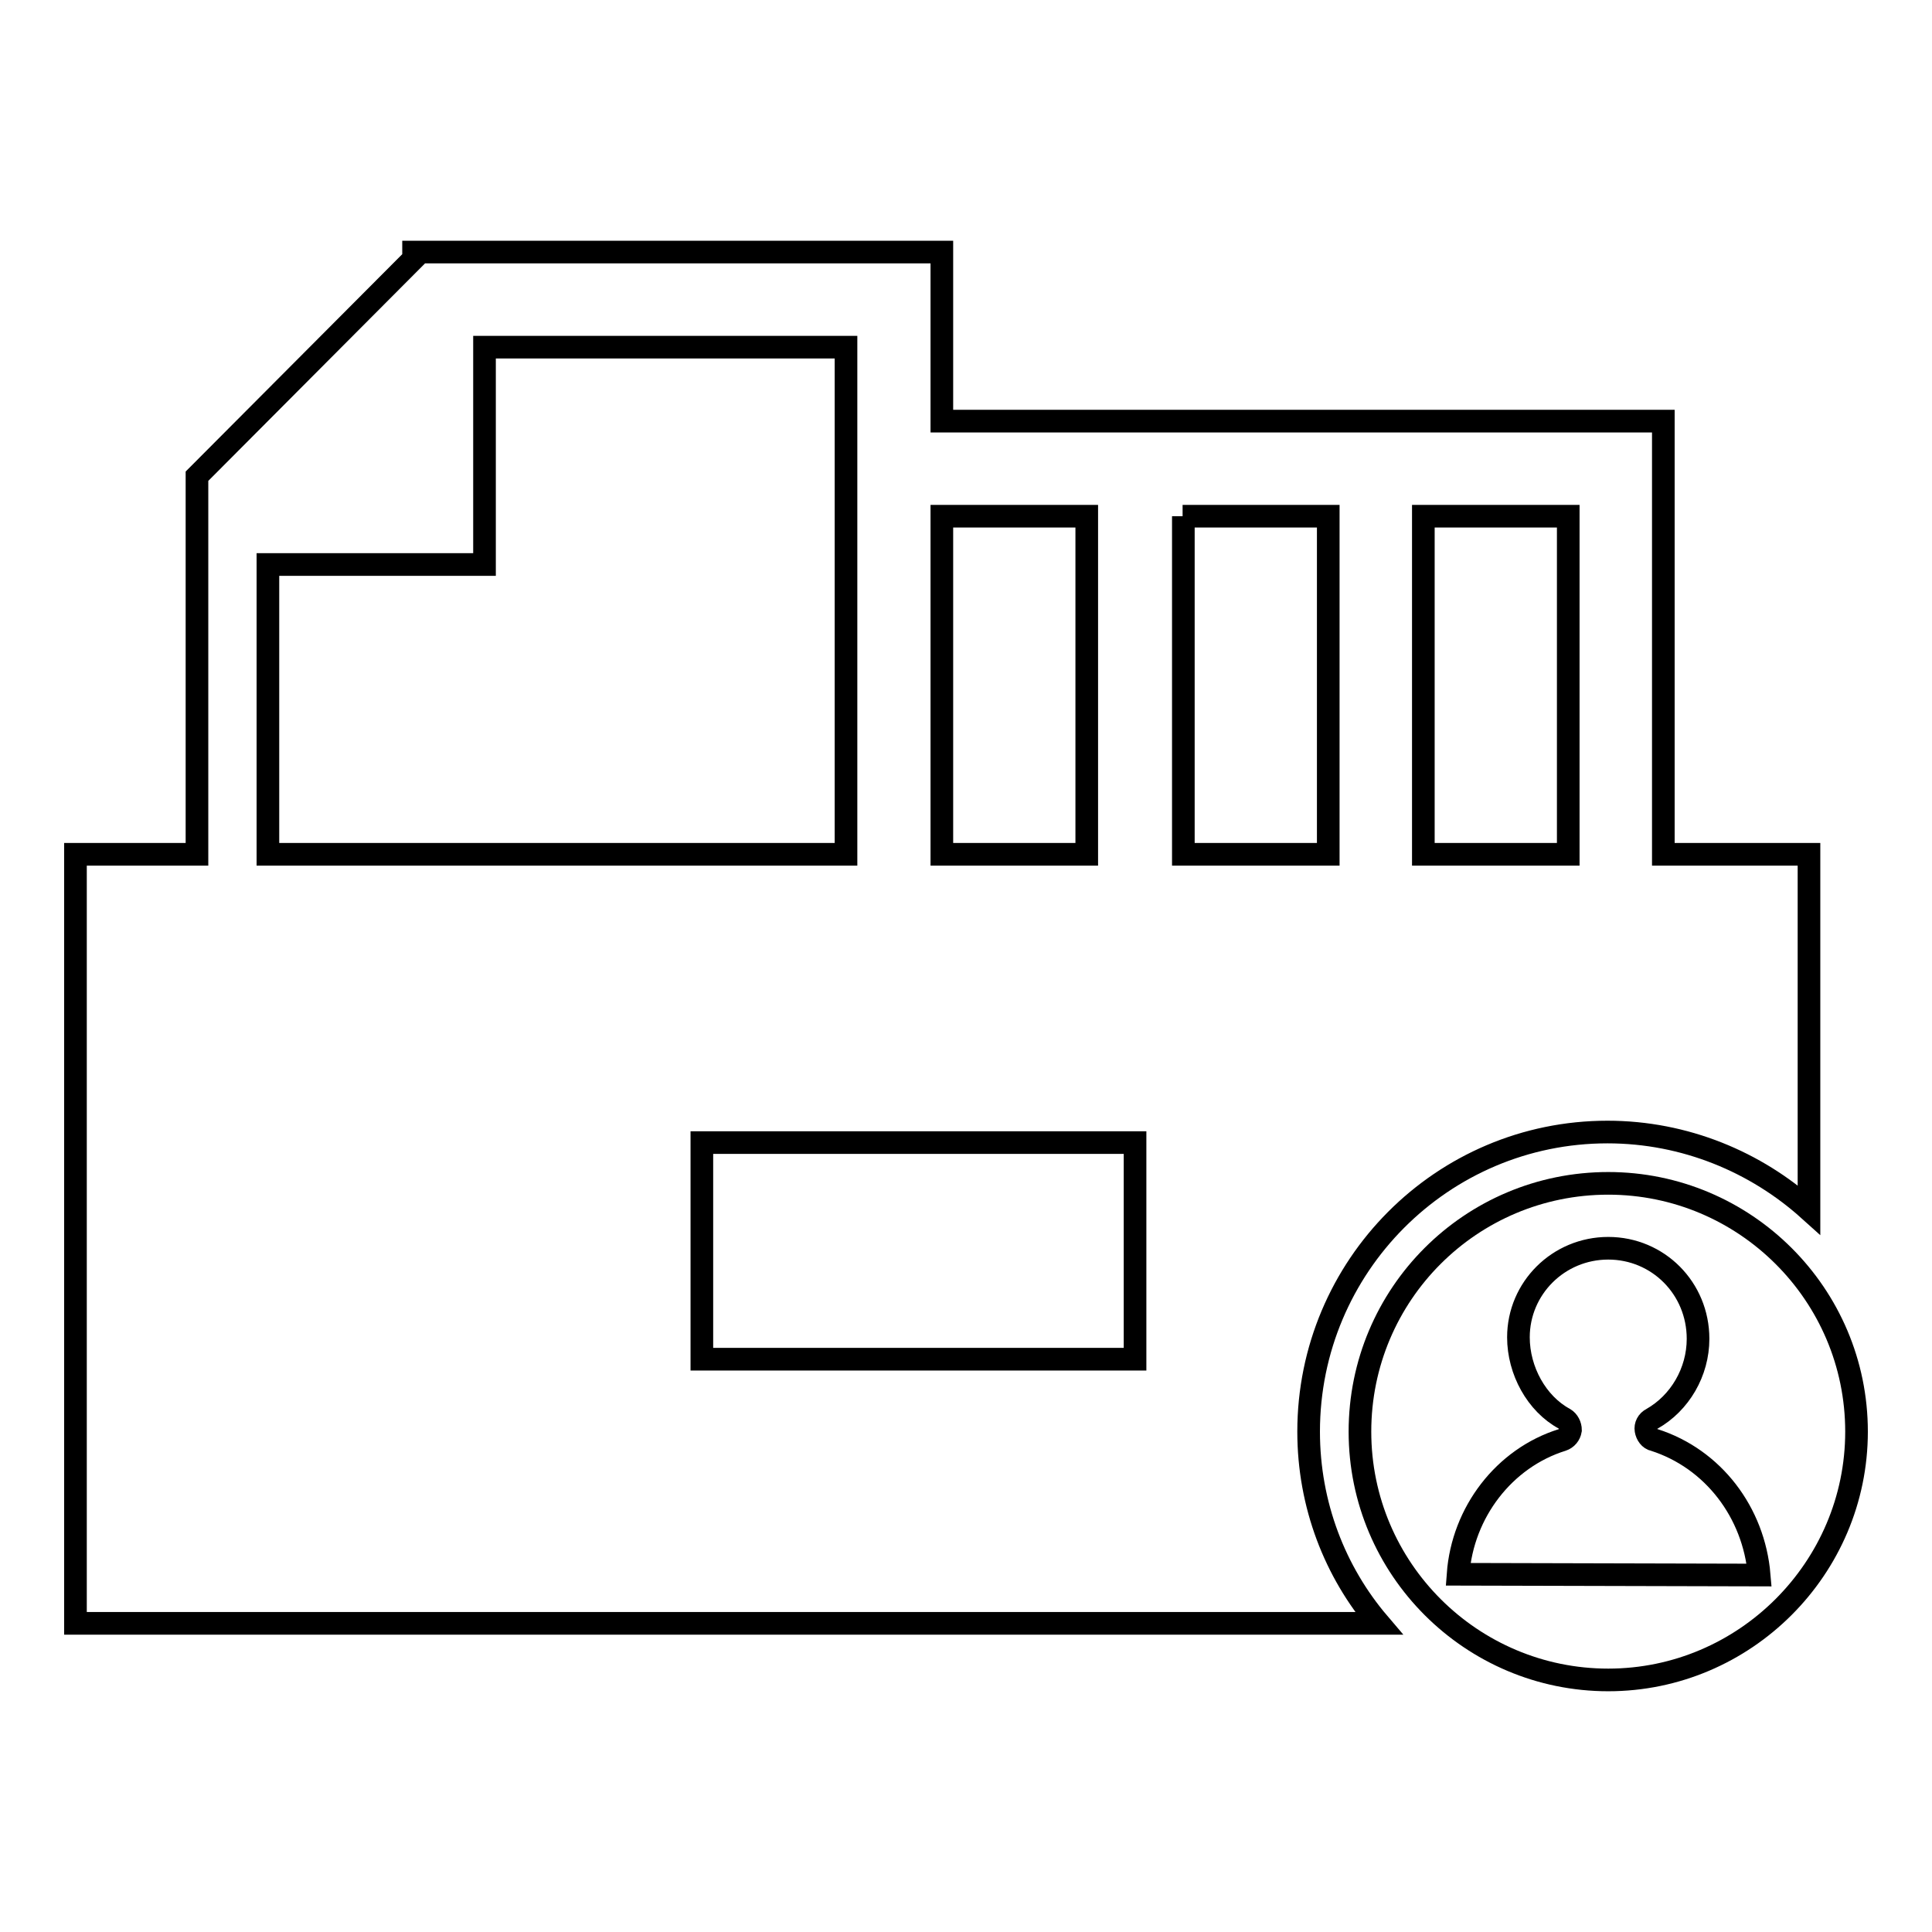 <?xml version="1.0" encoding="utf-8"?>
<!-- Svg Vector Icons : http://www.onlinewebfonts.com/icon -->
<!DOCTYPE svg PUBLIC "-//W3C//DTD SVG 1.1//EN" "http://www.w3.org/Graphics/SVG/1.1/DTD/svg11.dtd">
<svg version="1.1" xmlns="http://www.w3.org/2000/svg" xmlns:xlink="http://www.w3.org/1999/xlink" x="0px" y="0px" viewBox="0 0 256 256" enable-background="new 0 0 256 256" xml:space="preserve">
<g><g><path stroke-width="3" fill-opacity="0" stroke="#000000"  d="M213.1,156.8c-18.2,0-32.9,14.7-32.9,32.9c0,18.2,14.8,32.9,32.9,32.9s32.9-14.8,32.9-32.9C246,171.5,231.2,156.8,213.1,156.8z M193.2,208.6c0.6-8.2,6.1-15.4,13.8-17.8c0.6-0.2,1-0.7,1.1-1.3c0-0.6-0.3-1.2-0.8-1.5c-3.7-2-6.1-6.4-6.1-10.8c0-6.5,5.3-11.8,11.9-11.8c6.6,0,11.9,5.3,11.9,12c0,4.4-2.4,8.5-6.1,10.6c-0.6,0.3-0.9,0.9-0.8,1.5c0.1,0.6,0.5,1.2,1.1,1.3c7.8,2.5,13.2,9.6,13.9,17.9L193.2,208.6L193.2,208.6z"/><path stroke-width="3" fill-opacity="0" stroke="#000000"  d="M173.4,189.7c0-21.9,17.7-39.7,39.6-39.7c10.3,0,19.7,4,26.7,10.3v-47.1h-19.3V55.8h-95.6V33.4H54.8v0.9L26.1,63.1v50.1H10v101.9h172.7C176.9,208.3,173.4,199.4,173.4,189.7z M188.6,68.4h19.2v44.8h-19.2V68.4z M124.8,68.4h19.2v44.8h-19.2V68.4z M35.5,74.8h28.7V46h47.9v67.2H35.5V74.8z M150.4,180.1H93v-28.7h57.4L150.4,180.1L150.4,180.1z M156.7,68.4H176v44.8h-19.2V68.4z"/></g></g>
</svg>